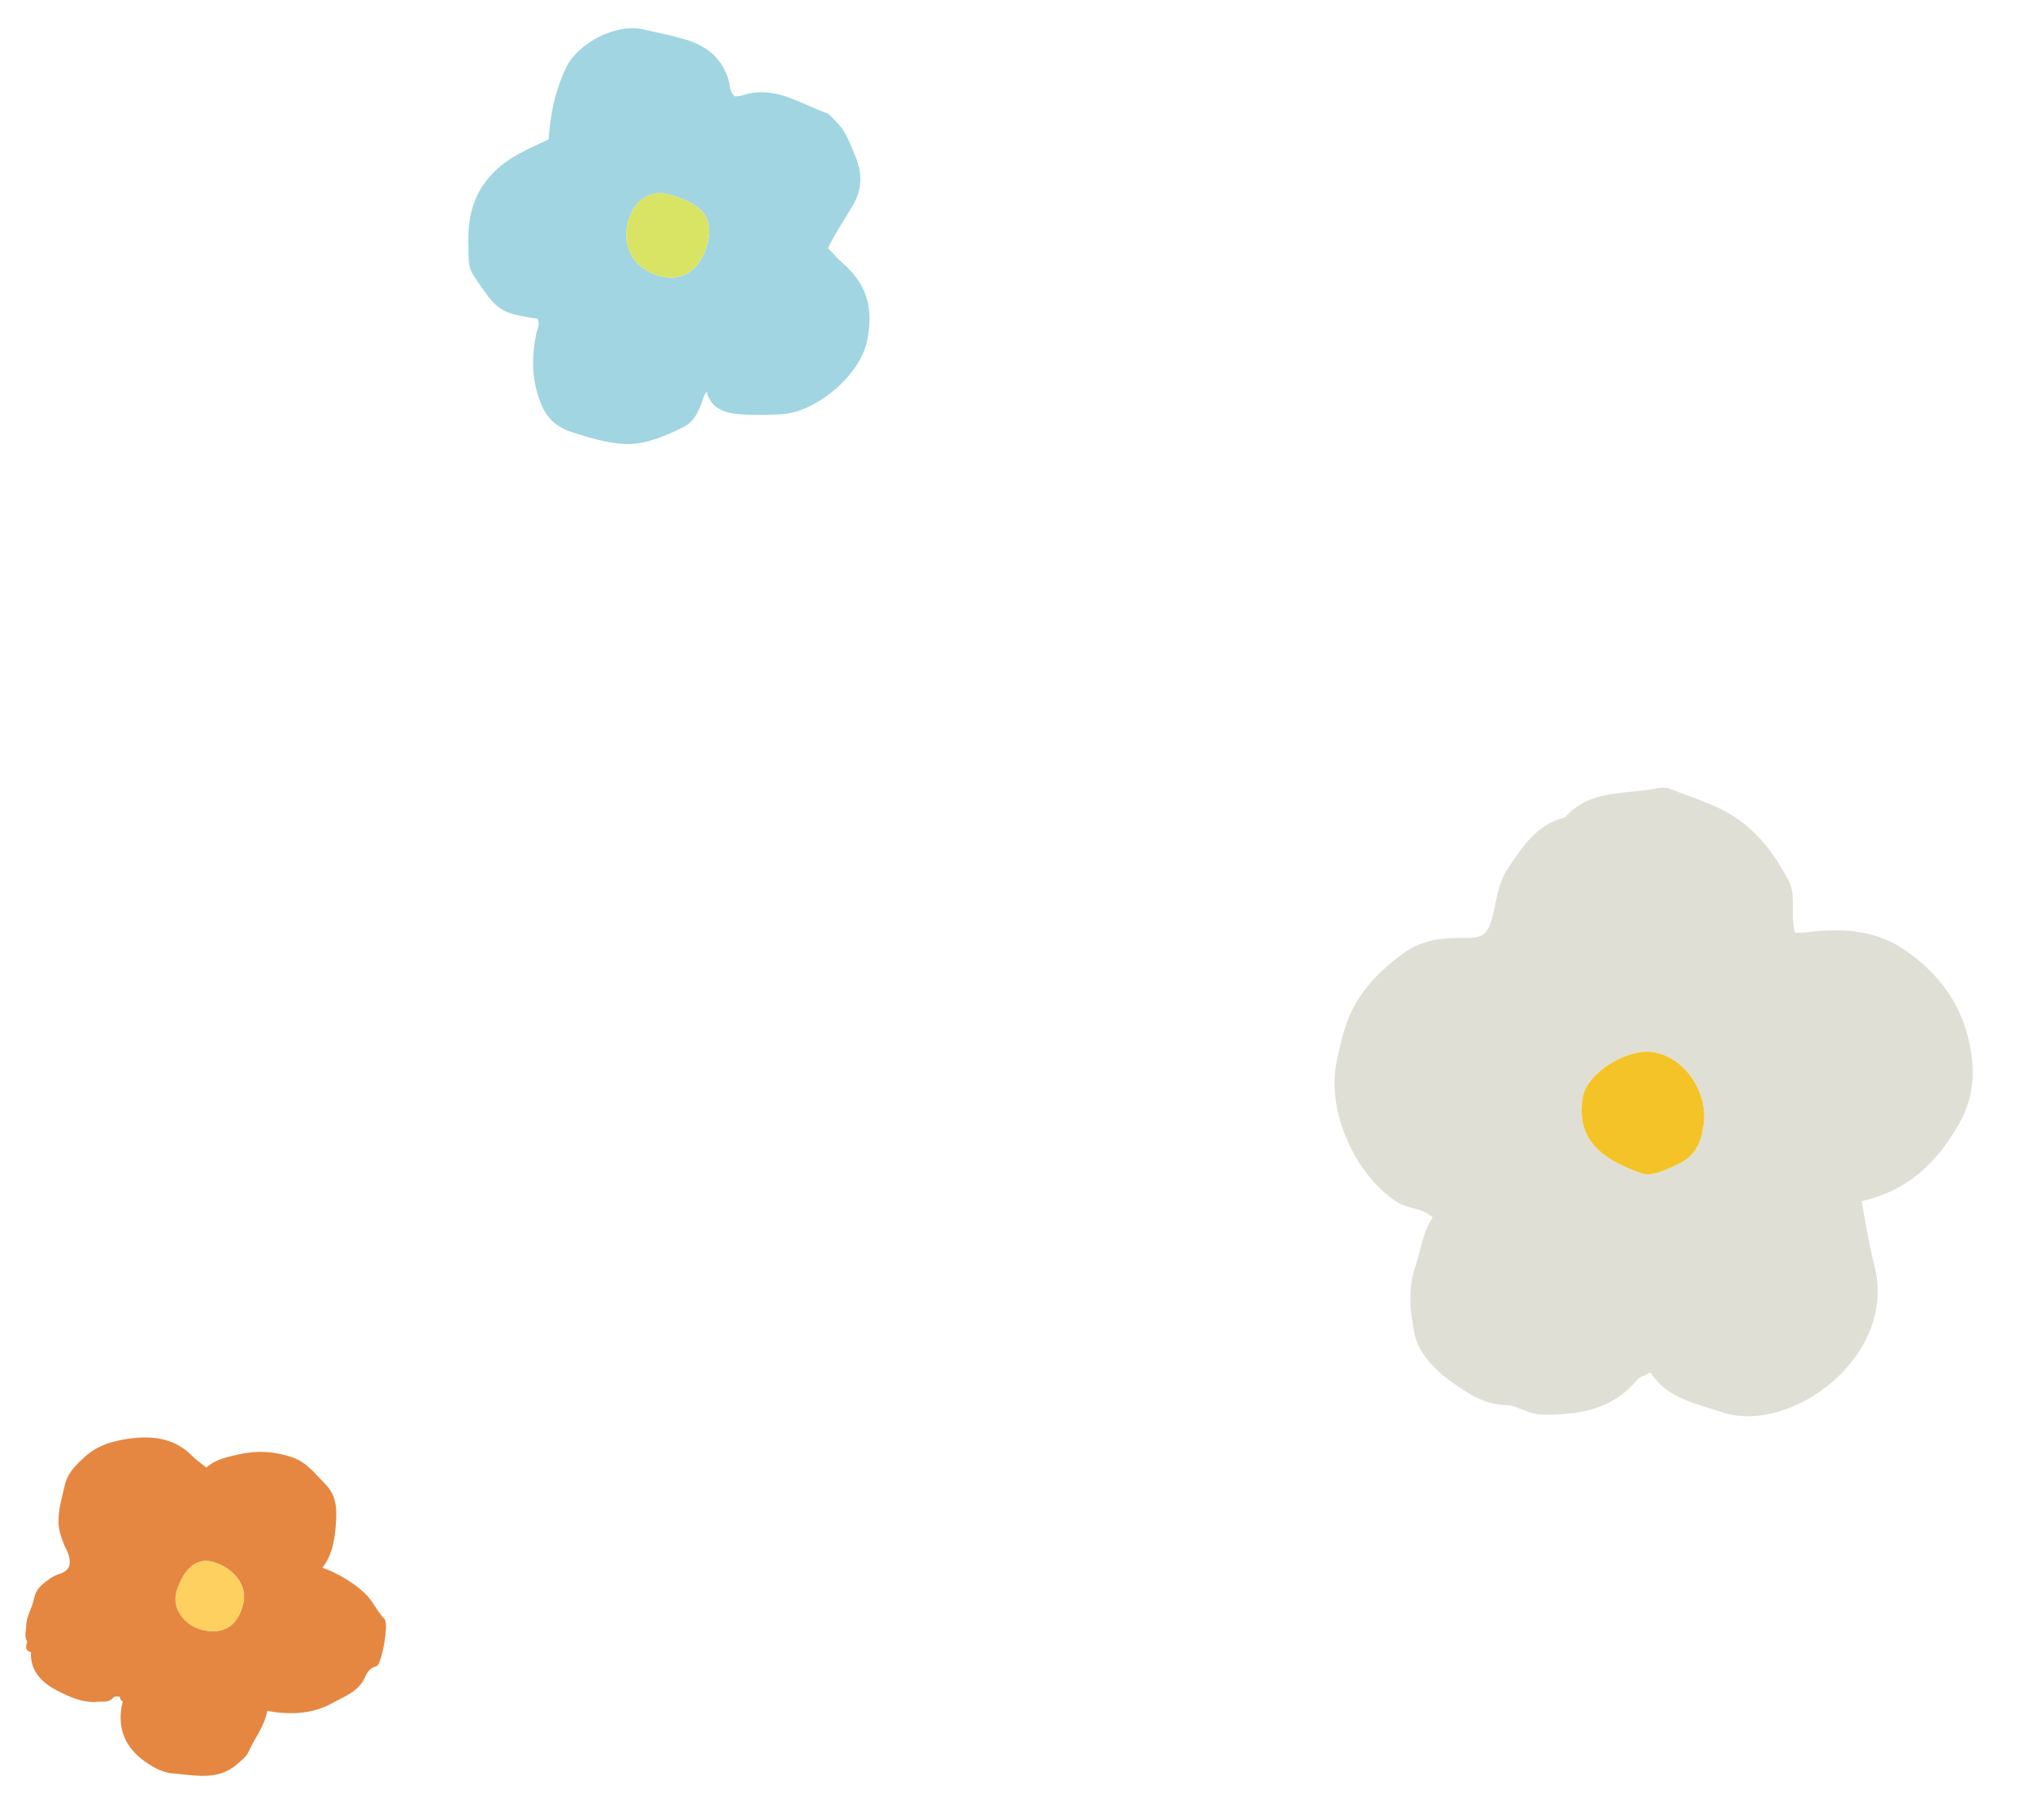 <svg width="162" height="145" viewBox="0 0 162 145" fill="none" xmlns="http://www.w3.org/2000/svg">
<path d="M16.439 116.94C16.013 116.592 15.623 116.326 15.296 115.996C13.999 114.686 12.372 114.407 10.657 114.591C9.226 114.744 7.817 115.094 6.714 116.121C6.061 116.73 5.398 117.339 5.182 118.281C4.95 119.29 4.635 120.258 4.662 121.335C4.679 122.013 4.901 122.555 5.129 123.133C5.222 123.371 5.371 123.589 5.446 123.832C5.711 124.693 5.533 125.153 4.687 125.435C4.177 125.606 3.814 125.89 3.417 126.222C3.021 126.552 2.812 126.903 2.713 127.385C2.556 128.146 2.083 128.806 2.081 129.635C2.08 130.031 1.904 130.42 2.169 130.793C2.112 131.125 1.9 131.504 2.468 131.65C2.468 131.651 2.468 131.651 2.468 131.651C2.378 133.188 3.429 134.137 4.53 134.699C5.483 135.186 6.561 135.717 7.79 135.603C8.243 135.561 8.656 135.69 9.012 135.29C9.149 135.136 9.378 135.168 9.58 135.222C9.576 135.227 9.572 135.233 9.568 135.238C9.551 135.396 9.626 135.503 9.785 135.565C9.312 137.412 9.803 139 11.286 140.165C11.986 140.715 12.892 141.248 13.739 141.31C15.474 141.436 17.327 141.943 18.898 140.572C19.254 140.261 19.624 140.002 19.819 139.559C20.296 138.477 21.094 137.547 21.292 136.33C23.127 136.651 24.863 136.609 26.519 135.689C27.357 135.222 28.258 134.907 28.855 134.066C29.174 133.616 29.225 132.964 29.985 132.779C30.422 132.672 31.001 129.362 30.642 129.004C30.094 128.457 29.801 127.752 29.303 127.199C28.48 126.285 26.873 125.309 25.693 124.926C26.569 123.777 26.71 122.415 26.788 121.071C26.847 120.064 26.725 119.055 25.915 118.25C25.112 117.452 24.49 116.542 23.297 116.127C21.879 115.634 20.48 115.565 19.091 115.876C18.171 116.082 17.183 116.268 16.439 116.94ZM16.95 124.456C18.619 124.919 19.717 126.323 19.39 127.732C18.972 129.538 17.858 130.272 16.139 129.876C14.726 129.551 13.694 128.175 14.054 126.887C14.495 125.309 15.484 124.049 16.95 124.456Z" fill="#E58741"/>
<path d="M16.14 129.876C17.86 130.272 18.973 129.538 19.392 127.732C19.718 126.323 18.62 124.918 16.951 124.455C15.486 124.049 14.496 125.308 14.055 126.887C13.696 128.174 14.727 129.551 16.14 129.876Z" fill="#FED05F"/>
<path d="M143.942 74.292C146.617 73.948 149.314 74.067 151.574 75.561C154.624 77.576 156.636 80.341 157.111 84.206C157.368 86.298 157.024 87.999 155.996 89.753C154.251 92.733 151.927 94.922 148.342 95.716C148.688 97.489 148.921 99.179 149.354 100.817C151.263 108.046 142.717 114.35 137.24 112.533C135.081 111.817 132.846 111.429 131.515 109.361C131.024 109.627 130.661 109.716 130.467 109.946C128.47 112.32 125.873 112.757 122.922 112.72C121.752 112.706 120.929 111.986 120.034 111.966C118.375 111.928 117.153 111.145 115.955 110.315C114.487 109.299 113.068 107.986 112.703 106.221C112.354 104.531 112.177 102.726 112.769 100.95C113.217 99.605 113.38 98.167 114.161 97.001C113.219 96.192 112.174 96.343 111.31 95.777C107.92 93.555 105.649 88.433 106.531 84.498C106.764 83.458 106.975 82.4 107.347 81.407C108.208 79.109 109.825 77.44 111.791 75.983C113.368 74.815 115.116 74.703 116.875 74.742C118.135 74.77 118.584 74.334 118.893 73.187C119.25 71.864 119.323 70.45 120.13 69.243C121.313 67.473 122.449 65.687 124.707 65.128C126.709 62.836 129.59 63.333 132.143 62.797C132.443 62.734 132.807 62.745 133.087 62.858C135.237 63.724 137.472 64.282 139.329 65.924C140.722 67.157 141.647 68.527 142.496 70.114C143.202 71.434 142.624 72.811 143.035 74.322C143.479 74.309 143.713 74.321 143.942 74.292ZM131.752 83.837C129.756 83.505 126.429 85.44 126.118 87.475C125.63 90.658 127.373 92.29 130.828 93.498C131.666 93.791 132.952 93.132 133.91 92.662C134.977 92.137 135.522 91.084 135.667 90.088C136.341 87.338 134.399 84.277 131.752 83.837Z" fill="#E0DFD5"/>
<path d="M135.665 90.089C136.339 87.339 134.398 84.278 131.75 83.838C129.754 83.506 126.427 85.441 126.116 87.476C125.628 90.659 127.371 92.291 130.827 93.499C131.664 93.792 132.95 93.133 133.908 92.663C134.976 92.138 135.52 91.085 135.665 90.089Z" fill="#F4C328"/>
<path d="M56.322 31.197L56.141 31.448C55.788 32.465 55.476 33.539 54.417 34.054C52.862 34.811 51.238 35.522 49.48 35.361C48.173 35.24 46.872 34.858 45.613 34.452C44.538 34.106 43.681 33.497 43.173 32.322C42.356 30.429 42.334 28.554 42.728 26.604C42.809 26.207 43.07 25.814 42.82 25.391C39.778 24.965 39.586 24.709 37.767 22.001C37.213 21.177 37.367 20.394 37.335 19.68C37.244 17.601 37.566 15.654 39.152 13.93C40.491 12.475 42.154 11.852 43.718 11.111C43.85 9.097 44.226 7.275 45.08 5.446C46.026 3.421 49.075 1.848 51.247 2.339C52.364 2.591 53.489 2.819 54.588 3.138C56.328 3.645 57.605 4.665 58.092 6.511C58.195 6.9 58.135 7.375 58.581 7.683C58.768 7.656 59.003 7.653 59.217 7.584C61.703 6.778 63.71 8.232 65.854 9.007C66.163 9.119 66.386 9.474 66.647 9.718C67.367 10.393 67.674 11.317 68.051 12.178C68.653 13.553 68.826 14.867 67.971 16.346C67.327 17.461 66.576 18.526 65.98 19.776C66.353 20.141 66.736 20.608 67.12 20.941C69.079 22.637 69.621 24.51 69.1 27.143C68.557 29.893 64.995 32.915 62.178 33.015C61.116 33.052 60.036 33.098 58.998 33.014C57.992 32.932 56.851 32.709 56.397 31.504C56.372 31.401 56.347 31.299 56.322 31.197ZM52.694 22.023C54.443 22.466 55.894 21.413 56.387 19.363C56.841 17.476 56.174 16.296 53.291 15.487C51.781 15.064 50.446 16.034 50.042 17.711C49.539 19.802 50.575 21.487 52.694 22.023Z" fill="#A1D5E2"/>
<path d="M50.041 17.711C49.537 19.801 50.573 21.486 52.692 22.023C54.441 22.465 55.892 21.413 56.385 19.363C56.84 17.475 56.172 16.295 53.289 15.487C51.779 15.064 50.445 16.034 50.041 17.711Z" fill="#D9E464"/>
</svg>
